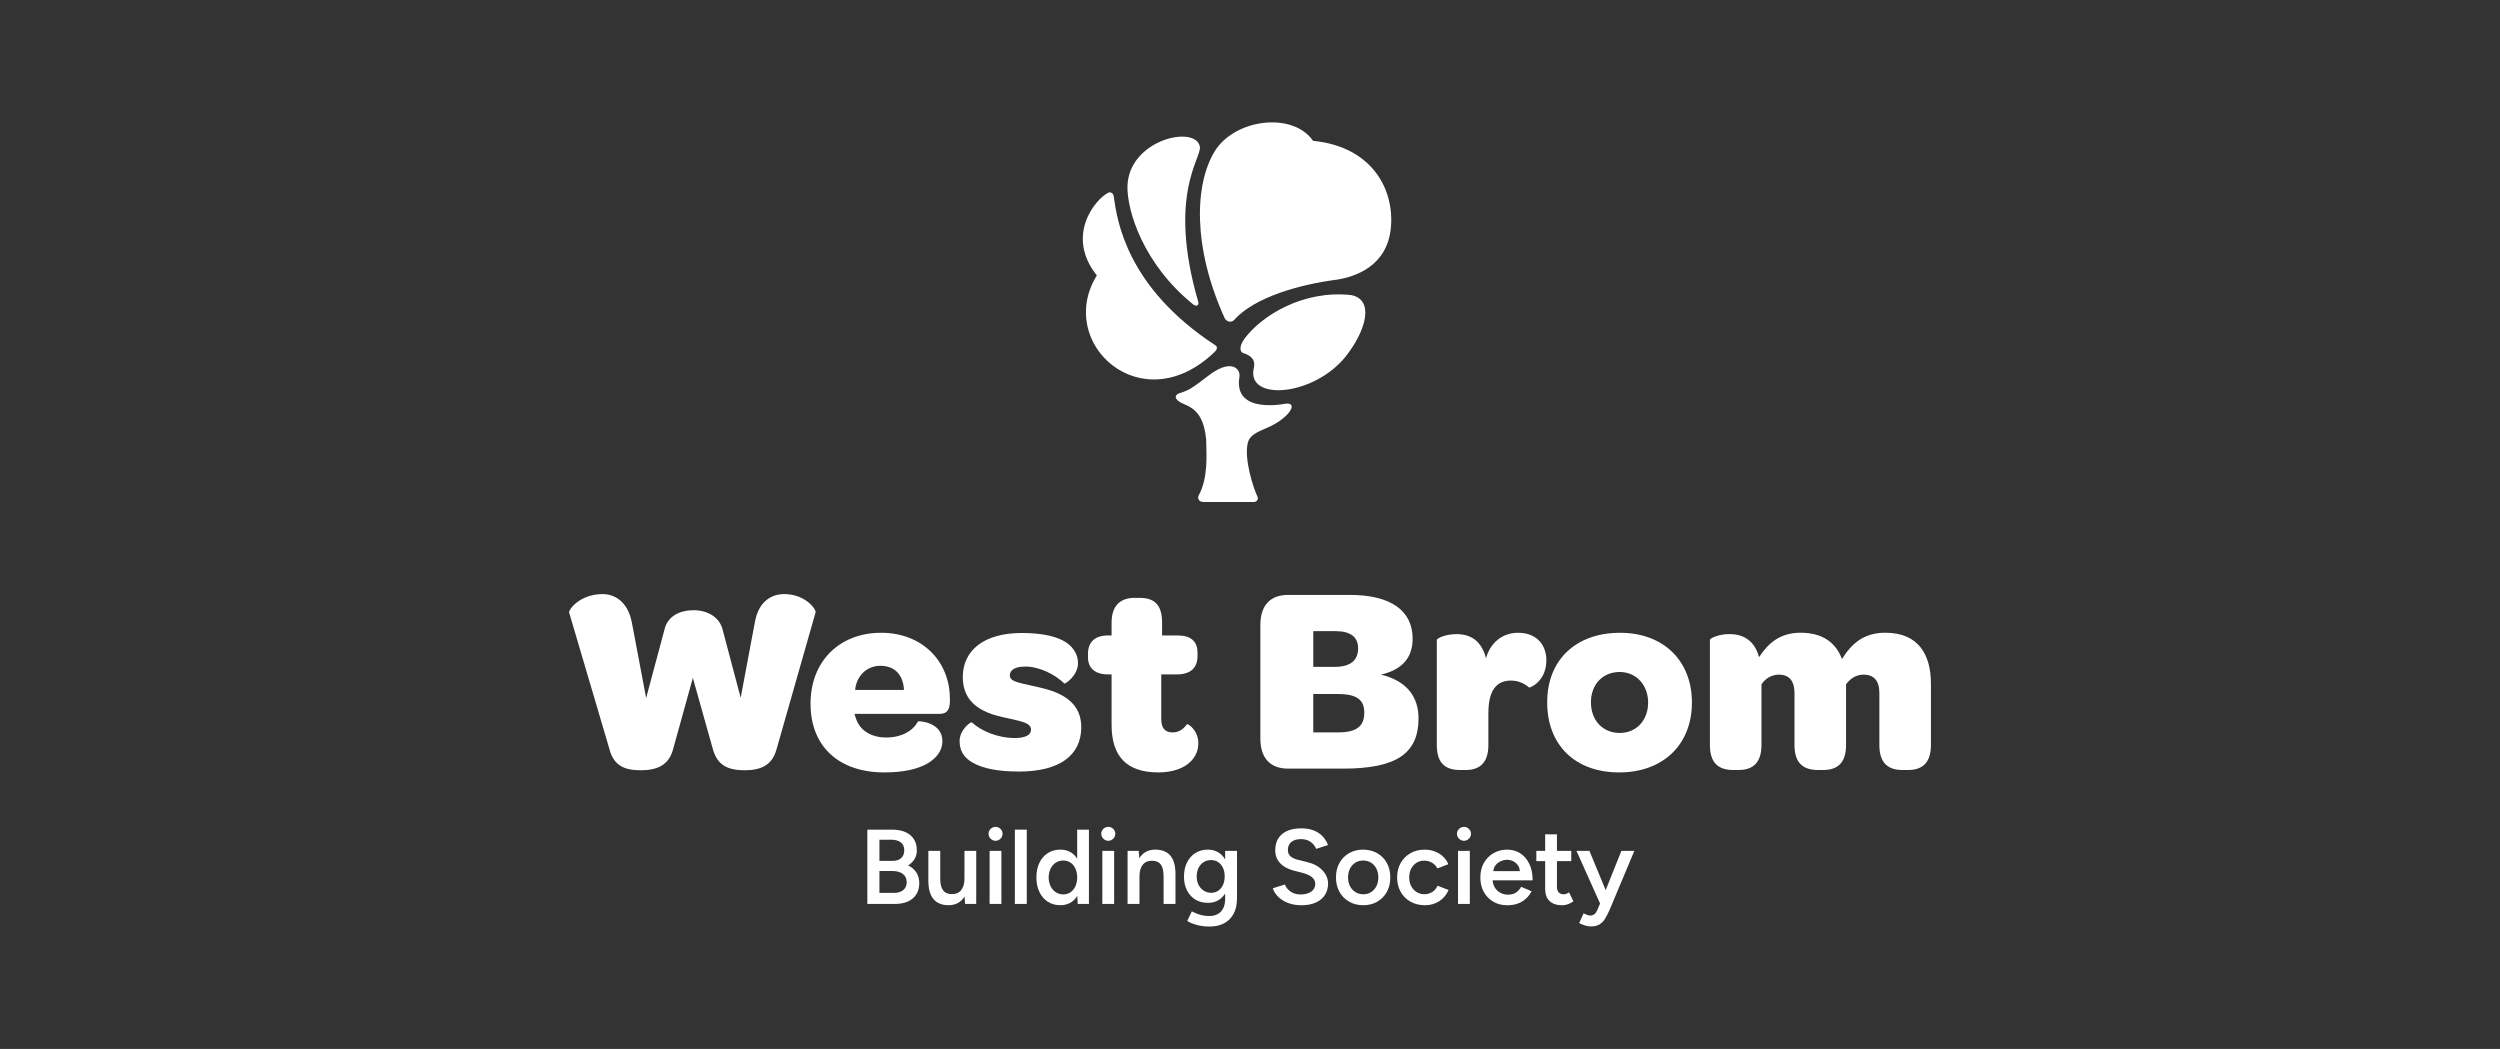 <svg width="286" height="120" viewBox="0 0 286 120" fill="none" xmlns="http://www.w3.org/2000/svg">
<rect x="0" y="0" width="286" height="120" fill="#333333" stroke="none"/>
<path d="M147.132 46.168C147.132 46.168 141.077 47.481 141.788 43.151C141.961 42.246 140.953 41.039 138.518 42.769C136.423 44.35 136.135 44.611 134.942 44.981C134.458 45.131 134.466 45.445 134.549 45.589C135.136 46.618 137.578 45.945 137.983 50.252C138.024 52.059 138.23 54.656 137.125 56.686L137.116 56.7L137.11 56.718C137.084 56.794 137.072 56.868 137.072 56.941C137.072 57.182 137.263 57.332 137.392 57.376C137.528 57.429 137.633 57.426 137.648 57.429H143.483C143.483 57.429 143.577 57.417 143.674 57.367C143.768 57.323 143.906 57.194 143.897 57C143.897 56.921 143.873 56.844 143.835 56.765C143.403 55.884 142.308 52.54 142.742 50.687C143.033 49.447 144.511 49.279 145.921 48.454C147.578 47.484 148.445 46.092 147.129 46.171L147.132 46.168Z" fill="white"/>
<path d="M140.107 36.411C140.41 36.949 140.98 36.837 141.162 36.623C143.55 33.947 148.78 32.528 152.996 31.984C155.064 31.64 158.689 30.459 159.115 26.067C159.541 21.687 156.971 16.772 150.216 16.113C147.881 12.744 141.25 13.605 138.973 17.294C136.696 20.985 136.361 28.162 140.11 36.414L140.107 36.411Z" fill="white"/>
<path d="M136.488 34.813C136.793 35.086 137.21 34.984 137.081 34.54C133.514 22.233 137.498 18.082 137.263 16.78C136.805 14.248 129.137 15.955 128.981 21.296C128.925 24.125 130.8 30.224 136.488 34.813Z" fill="white"/>
<path d="M139.005 39.481C128.817 32.809 127.8 25.133 127.421 22.556C127.407 22.08 127.025 21.93 126.807 22.036C125.282 22.777 121.863 26.981 125.476 31.508C120.708 39.252 130.597 48.339 138.97 40.245C139.12 40.098 139.42 39.705 139.008 39.481H139.005Z" fill="white"/>
<path d="M153.983 40.739C156.395 37.636 157.17 34.276 154.585 33.758C149.071 33.156 144.37 36.088 142.396 38.709C141.661 39.705 141.911 40.278 142.175 40.366C142.969 40.633 143.685 41.039 143.436 42.108C142.546 45.93 150.278 45.392 153.983 40.739Z" fill="white"/>
<path d="M99.223 103.41V94.911H102.029C102.611 94.911 103.116 94.999 103.542 95.178C103.968 95.357 104.297 95.622 104.532 95.974C104.767 96.327 104.885 96.764 104.885 97.29C104.885 97.655 104.797 97.984 104.623 98.275C104.45 98.565 104.203 98.809 103.889 99.003C104.303 99.206 104.617 99.476 104.835 99.817C105.052 100.158 105.164 100.563 105.164 101.03C105.164 101.533 105.049 101.962 104.823 102.317C104.597 102.673 104.277 102.946 103.862 103.131C103.448 103.316 102.96 103.41 102.393 103.41H99.223ZM100.607 98.48H102.15C102.555 98.48 102.872 98.371 103.101 98.157C103.333 97.942 103.448 97.646 103.448 97.264C103.448 96.882 103.316 96.576 103.054 96.371C102.79 96.165 102.426 96.062 101.956 96.062H100.607V98.48ZM100.607 102.147H102.282C102.728 102.147 103.078 102.038 103.339 101.818C103.598 101.6 103.727 101.303 103.727 100.93C103.727 100.525 103.583 100.211 103.295 99.984C103.007 99.758 102.605 99.644 102.088 99.644H100.607V102.147Z" fill="white"/>
<path d="M110.334 97.34V100.51C110.334 101.086 110.208 101.527 109.958 101.832C109.709 102.141 109.35 102.291 108.889 102.282C108.631 102.282 108.401 102.229 108.202 102.123C108.002 102.017 107.846 101.832 107.734 101.565C107.62 101.298 107.564 100.924 107.564 100.449V97.34H106.204V100.766C106.204 101.415 106.298 101.944 106.483 102.355C106.668 102.769 106.935 103.072 107.279 103.266C107.623 103.46 108.034 103.557 108.51 103.557C108.986 103.557 109.412 103.436 109.756 103.198C109.991 103.037 110.188 102.817 110.349 102.552L110.405 103.41H111.68V97.337H110.332L110.334 97.34Z" fill="white"/>
<path d="M113.892 96.186C113.675 96.186 113.487 96.106 113.328 95.948C113.17 95.789 113.09 95.601 113.09 95.384C113.09 95.166 113.17 94.978 113.328 94.825C113.487 94.673 113.675 94.593 113.892 94.593C114.11 94.593 114.298 94.67 114.456 94.825C114.615 94.978 114.694 95.166 114.694 95.384C114.694 95.601 114.615 95.789 114.456 95.948C114.298 96.106 114.11 96.186 113.892 96.186ZM113.211 103.41V97.337H114.559V103.41H113.211Z" fill="white"/>
<path d="M116.102 103.41V94.911H117.462V103.41H116.102Z" fill="white"/>
<path d="M123.229 94.911V98.236C123.064 97.978 122.865 97.76 122.627 97.59C122.259 97.326 121.819 97.196 121.31 97.196C120.761 97.196 120.279 97.329 119.871 97.59C119.463 97.854 119.142 98.222 118.913 98.695C118.681 99.168 118.566 99.729 118.566 100.375C118.566 101.021 118.681 101.574 118.913 102.05C119.145 102.529 119.463 102.899 119.871 103.16C120.279 103.425 120.758 103.554 121.31 103.554C121.822 103.554 122.259 103.422 122.627 103.16C122.87 102.987 123.073 102.761 123.238 102.493L123.288 103.41H124.574V94.911H123.226H123.229ZM122.471 102.07C122.233 102.235 121.96 102.32 121.651 102.32C121.328 102.32 121.037 102.238 120.785 102.07C120.529 101.906 120.332 101.677 120.188 101.383C120.047 101.092 119.971 100.754 119.965 100.375C119.974 99.996 120.047 99.658 120.188 99.367C120.329 99.077 120.526 98.85 120.776 98.689C121.025 98.527 121.313 98.445 121.639 98.445C121.966 98.445 122.233 98.527 122.471 98.689C122.709 98.85 122.897 99.077 123.029 99.367C123.161 99.658 123.229 99.996 123.229 100.375C123.229 100.754 123.161 101.092 123.029 101.383C122.897 101.674 122.709 101.903 122.471 102.07Z" fill="white"/>
<path d="M126.787 96.186C126.569 96.186 126.381 96.106 126.223 95.948C126.064 95.789 125.985 95.601 125.985 95.384C125.985 95.166 126.064 94.978 126.223 94.825C126.381 94.673 126.569 94.593 126.787 94.593C127.004 94.593 127.192 94.67 127.351 94.825C127.509 94.978 127.589 95.166 127.589 95.384C127.589 95.601 127.509 95.789 127.351 95.948C127.192 96.106 127.004 96.186 126.787 96.186ZM126.108 103.41V97.337H127.457V103.41H126.108Z" fill="white"/>
<path d="M134.202 98.389C134.02 97.981 133.755 97.678 133.412 97.484C133.068 97.29 132.654 97.193 132.166 97.193C131.678 97.193 131.276 97.314 130.926 97.552C130.691 97.713 130.497 97.928 130.336 98.189L130.271 97.34H128.996V103.413H130.356V100.243C130.356 99.667 130.483 99.226 130.732 98.921C130.982 98.612 131.335 98.463 131.79 98.471C132.057 98.471 132.289 98.524 132.489 98.63C132.689 98.736 132.842 98.921 132.95 99.182C133.059 99.447 133.115 99.82 133.115 100.305V103.413H134.475V99.987C134.475 99.332 134.384 98.8 134.202 98.392V98.389Z" fill="white"/>
<path d="M140.157 97.34V98.319C139.978 98.019 139.752 97.772 139.484 97.584C139.117 97.326 138.685 97.196 138.192 97.196C137.642 97.196 137.16 97.326 136.752 97.584C136.344 97.843 136.023 98.204 135.794 98.665C135.562 99.126 135.448 99.673 135.448 100.305C135.448 100.895 135.562 101.415 135.794 101.865C136.026 102.314 136.344 102.664 136.752 102.913C137.16 103.163 137.639 103.289 138.192 103.289C138.685 103.289 139.117 103.166 139.484 102.919C139.755 102.74 139.978 102.505 140.157 102.217V102.816C140.157 103.269 140.081 103.642 139.925 103.933C139.772 104.224 139.558 104.441 139.282 104.582C139.005 104.723 138.694 104.794 138.347 104.794C138.024 104.794 137.733 104.761 137.472 104.697C137.213 104.632 136.987 104.556 136.799 104.473C136.608 104.388 136.458 104.318 136.344 104.262L135.821 105.355C135.95 105.443 136.132 105.537 136.367 105.634C136.602 105.731 136.89 105.816 137.234 105.89C137.578 105.963 137.965 105.998 138.394 105.998C139.017 105.998 139.564 105.875 140.034 105.628C140.504 105.381 140.868 105.017 141.126 104.535C141.385 104.053 141.514 103.469 141.514 102.781V97.34H140.154H140.157ZM139.913 101.23C139.784 101.509 139.605 101.729 139.373 101.891C139.14 102.053 138.873 102.135 138.565 102.135C138.242 102.135 137.954 102.053 137.704 101.891C137.454 101.729 137.257 101.509 137.113 101.23C136.972 100.951 136.902 100.628 136.902 100.263C136.902 99.899 136.972 99.564 137.113 99.285C137.254 99.006 137.448 98.786 137.695 98.63C137.942 98.471 138.227 98.392 138.55 98.392C138.873 98.392 139.129 98.471 139.364 98.63C139.599 98.789 139.781 99.006 139.91 99.285C140.039 99.564 140.104 99.89 140.104 100.263C140.104 100.637 140.039 100.951 139.91 101.23H139.913Z" fill="white"/>
<path d="M148.877 103.557C148.43 103.557 148.025 103.504 147.657 103.398C147.29 103.292 146.964 103.148 146.685 102.96C146.406 102.775 146.174 102.567 145.992 102.335C145.809 102.103 145.683 101.865 145.61 101.612L146.993 101.186C147.099 101.486 147.305 101.747 147.613 101.976C147.922 102.202 148.301 102.32 148.753 102.329C149.279 102.329 149.696 102.22 150.005 102C150.313 101.782 150.466 101.494 150.466 101.136C150.466 100.813 150.337 100.548 150.078 100.34C149.82 100.134 149.47 99.973 149.035 99.861L147.989 99.594C147.593 99.488 147.234 99.335 146.914 99.132C146.594 98.93 146.344 98.674 146.162 98.368C145.98 98.06 145.889 97.696 145.889 97.276C145.889 96.482 146.147 95.865 146.664 95.425C147.181 94.984 147.925 94.764 148.885 94.764C149.429 94.764 149.902 94.846 150.313 95.013C150.722 95.181 151.06 95.407 151.327 95.695C151.594 95.983 151.791 96.309 151.923 96.673L150.563 97.111C150.443 96.788 150.231 96.521 149.931 96.309C149.632 96.098 149.259 95.995 148.815 95.995C148.371 95.995 147.992 96.103 147.728 96.324C147.464 96.541 147.334 96.847 147.334 97.234C147.334 97.549 147.437 97.796 147.643 97.969C147.848 98.142 148.13 98.275 148.486 98.363L149.529 98.618C150.29 98.803 150.88 99.124 151.3 99.576C151.721 100.028 151.932 100.531 151.932 101.083C151.932 101.568 151.815 101.997 151.58 102.37C151.344 102.743 150.998 103.034 150.542 103.245C150.084 103.457 149.529 103.56 148.874 103.56L148.877 103.557Z" fill="white"/>
<path d="M155.966 103.557C155.352 103.557 154.808 103.422 154.338 103.151C153.868 102.881 153.501 102.505 153.234 102.029C152.966 101.55 152.834 101.001 152.834 100.378C152.834 99.755 152.966 99.206 153.228 98.727C153.492 98.248 153.856 97.875 154.326 97.605C154.797 97.334 155.331 97.199 155.931 97.199C156.53 97.199 157.088 97.334 157.558 97.605C158.028 97.875 158.392 98.251 158.657 98.727C158.921 99.206 159.051 99.755 159.051 100.378C159.051 101.001 158.918 101.553 158.657 102.029C158.392 102.508 158.028 102.881 157.564 103.151C157.1 103.422 156.565 103.557 155.969 103.557H155.966ZM155.966 102.305C156.307 102.305 156.603 102.223 156.859 102.056C157.115 101.891 157.314 101.662 157.461 101.377C157.608 101.089 157.679 100.757 157.679 100.375C157.679 99.993 157.605 99.661 157.461 99.373C157.314 99.085 157.112 98.859 156.847 98.692C156.583 98.527 156.283 98.442 155.942 98.442C155.601 98.442 155.302 98.524 155.043 98.692C154.785 98.859 154.582 99.085 154.435 99.373C154.288 99.661 154.218 99.993 154.218 100.375C154.218 100.757 154.291 101.089 154.441 101.377C154.591 101.665 154.797 101.891 155.061 102.056C155.325 102.223 155.625 102.305 155.966 102.305Z" fill="white"/>
<path d="M163.011 103.557C162.388 103.557 161.836 103.422 161.36 103.151C160.881 102.881 160.508 102.505 160.237 102.029C159.967 101.55 159.832 101.001 159.832 100.378C159.832 99.755 159.967 99.206 160.237 98.727C160.508 98.248 160.881 97.875 161.354 97.605C161.827 97.334 162.37 97.199 162.987 97.199C163.604 97.199 164.13 97.343 164.615 97.631C165.1 97.919 165.461 98.33 165.696 98.862L164.433 99.347C164.304 99.079 164.104 98.865 163.836 98.704C163.569 98.542 163.266 98.46 162.926 98.46C162.585 98.46 162.297 98.542 162.038 98.709C161.78 98.874 161.577 99.103 161.43 99.388C161.283 99.676 161.213 100.005 161.213 100.378C161.213 100.751 161.286 101.08 161.436 101.368C161.586 101.656 161.792 101.882 162.056 102.05C162.32 102.214 162.617 102.299 162.949 102.299C163.281 102.299 163.593 102.211 163.86 102.038C164.127 101.865 164.324 101.627 164.456 101.327L165.72 101.812C165.485 102.361 165.126 102.79 164.644 103.099C164.162 103.407 163.619 103.56 163.011 103.56V103.557Z" fill="white"/>
<path d="M167.479 96.186C167.262 96.186 167.074 96.106 166.915 95.948C166.757 95.789 166.677 95.601 166.677 95.384C166.677 95.166 166.757 94.978 166.915 94.825C167.074 94.673 167.262 94.593 167.479 94.593C167.697 94.593 167.885 94.67 168.043 94.825C168.202 94.978 168.281 95.166 168.281 95.384C168.281 95.601 168.202 95.789 168.043 95.948C167.885 96.106 167.697 96.186 167.479 96.186ZM166.798 103.41V97.337H168.146V103.41H166.798Z" fill="white"/>
<path d="M172.397 103.557C171.807 103.557 171.281 103.422 170.826 103.151C170.367 102.881 170.009 102.505 169.744 102.029C169.48 101.553 169.351 101.001 169.351 100.378C169.351 99.755 169.483 99.206 169.75 98.727C170.018 98.248 170.385 97.875 170.849 97.605C171.313 97.334 171.848 97.199 172.447 97.199C172.991 97.199 173.479 97.34 173.916 97.619C174.354 97.898 174.701 98.301 174.953 98.827C175.209 99.353 175.335 99.981 175.335 100.71H170.564L170.746 100.54C170.746 100.913 170.829 101.233 170.99 101.506C171.152 101.779 171.366 101.985 171.634 102.132C171.901 102.279 172.198 102.349 172.521 102.349C172.894 102.349 173.199 102.267 173.443 102.1C173.687 101.935 173.875 101.718 174.013 101.45L175.215 101.962C175.044 102.285 174.827 102.57 174.566 102.811C174.301 103.054 173.99 103.24 173.631 103.369C173.27 103.498 172.859 103.563 172.397 103.563V103.557ZM170.829 99.829L170.635 99.658H174.06L173.878 99.829C173.878 99.497 173.805 99.223 173.661 99.009C173.514 98.794 173.332 98.633 173.108 98.524C172.885 98.415 172.653 98.36 172.409 98.36C172.165 98.36 171.924 98.415 171.681 98.524C171.437 98.633 171.234 98.794 171.072 99.009C170.911 99.223 170.829 99.497 170.829 99.829Z" fill="white"/>
<path d="M179.501 102.076C179.381 102.164 179.269 102.226 179.172 102.258C179.075 102.291 178.987 102.308 178.905 102.308C178.646 102.308 178.449 102.235 178.314 102.091C178.182 101.944 178.115 101.729 178.115 101.447V98.51H179.754V97.343H178.115V95.448H176.766V97.343H175.758V98.51H176.766V101.703C176.766 102.302 176.934 102.761 177.271 103.081C177.606 103.401 178.094 103.56 178.734 103.56C178.946 103.56 179.155 103.522 179.366 103.445C179.578 103.369 179.786 103.257 179.998 103.11L179.498 102.079L179.501 102.076Z" fill="white"/>
<path d="M185.486 97.34L183.688 101.832L181.831 97.34H180.35L183.05 103.366L182.718 104.141C182.636 104.335 182.53 104.482 182.395 104.585C182.263 104.685 182.098 104.738 181.904 104.738C181.822 104.738 181.719 104.714 181.59 104.67C181.461 104.626 181.32 104.567 181.164 104.494L180.653 105.599C180.87 105.713 181.099 105.804 181.34 105.878C181.578 105.951 181.796 105.986 181.99 105.986C182.395 105.986 182.727 105.907 182.986 105.749C183.244 105.59 183.462 105.367 183.635 105.076C183.808 104.785 183.982 104.444 184.152 104.056L186.969 97.34H185.486Z" fill="white"/>
<path d="M69.745 85.783L65.103 70.053C65.041 69.777 66.301 67.964 68.943 67.964C70.141 67.964 71.798 68.64 72.292 71.252L73.919 79.854L76.008 72.051C76.346 70.514 77.73 69.809 79.357 69.809C80.985 69.809 82.336 70.638 82.674 72.051L84.734 79.825L86.361 71.161C86.79 68.763 88.297 67.964 89.71 67.964C92.169 67.964 93.398 69.748 93.303 70.053L88.817 85.783C88.327 87.504 87.096 88.118 85.192 88.118C83.288 88.118 82.09 87.566 81.567 85.753L79.263 77.551L76.989 85.753C76.499 87.534 75.177 88.118 73.302 88.118C71.428 88.118 70.262 87.595 69.739 85.783H69.745Z" fill="white"/>
<path d="M100.804 72.389C105.443 72.389 108.669 75.585 108.669 79.977V80.254C108.639 81.144 108.393 81.667 107.47 81.667H97.763C97.793 81.819 97.825 81.975 97.887 82.096C98.316 83.541 99.638 84.37 101.389 84.37C103.14 84.37 104.462 83.603 105.014 82.527C105.043 82.466 107.811 82.557 107.811 84.801C107.811 85.815 107.197 86.705 106.089 87.351C104.952 87.998 103.325 88.365 101.174 88.365C95.983 88.365 92.725 85.415 92.725 80.5C92.725 75.585 96.103 72.389 100.804 72.389ZM100.713 76.167C99.147 76.167 97.978 77.333 97.825 78.931H103.416C103.325 77.18 102.34 76.167 100.713 76.167Z" fill="white"/>
<path d="M109.776 84.798C109.776 83.476 111.066 82.525 111.189 82.648C112.235 83.6 114.077 84.428 116.105 84.428C117.303 84.428 117.947 84.09 117.947 83.476C117.947 82.739 116.995 82.554 115.52 82.216C113.616 81.817 110.144 81.17 110.144 77.454C110.144 74.381 112.603 72.415 116.871 72.415C120.126 72.415 122.157 73.153 122.923 74.475C123.2 74.904 123.323 75.365 123.323 75.888C123.323 77.272 121.848 78.285 121.757 78.191C120.652 77.116 118.869 76.255 117.303 76.255C116.166 76.255 115.523 76.622 115.523 77.269C115.523 77.977 116.569 78.097 118.135 78.467C120.071 78.896 123.696 79.572 123.696 83.197C123.696 86.394 121.237 88.265 116.569 88.265C114.142 88.265 112.391 87.898 111.283 87.252C110.238 86.667 109.779 85.838 109.779 84.793L109.776 84.798Z" fill="white"/>
<path d="M127.166 82.927V77.151H126.766C125.262 77.151 124.463 76.443 124.463 75.153V74.816C124.463 73.493 125.2 72.694 126.766 72.694H127.166V71.219C127.166 69.345 128.118 68.393 129.807 68.393H130.33C131.928 68.393 132.942 69.04 132.942 71.219V72.694H134.693C136.258 72.694 136.996 73.37 136.996 74.692V75.03C136.996 76.414 136.197 77.151 134.631 77.151H132.848V82.251C132.848 83.265 133.247 83.788 134.137 83.788C134.904 83.788 135.398 83.388 135.797 82.836C136.012 82.836 137.087 83.603 137.087 85.016C137.087 85.815 136.811 86.491 136.258 87.075C135.492 87.874 134.17 88.365 132.51 88.365C128.917 88.365 127.166 86.552 127.166 82.927Z" fill="white"/>
<path d="M144.185 84.493V71.499C144.185 69.257 145.322 68.058 147.349 68.058H154.415C159.083 68.058 161.604 69.839 161.604 73.064C161.604 75.338 160.314 76.628 157.978 77.18C160.957 77.888 162.279 79.731 162.279 82.187C162.279 86.179 159.762 87.93 153.677 87.93H147.349C145.322 87.93 144.185 86.731 144.185 84.49V84.493ZM152.696 76.29C154.479 76.29 155.369 75.553 155.369 74.169C155.369 72.879 154.509 72.204 152.79 72.204H150.24V76.29H152.699H152.696ZM153.063 83.785C155.181 83.785 156.074 83.109 156.074 81.511C156.074 80.007 155.152 79.393 153.001 79.393H150.237V83.785H153.063Z" fill="white"/>
<path d="M176.904 75.553C176.904 77.95 175 78.717 174.939 78.655C174.448 78.226 173.711 77.856 172.85 77.856C171.099 77.856 170.27 79.117 170.27 81.605V85.23C170.27 87.381 169.166 88.089 167.659 88.089H167.045C165.446 88.089 164.371 87.413 164.371 85.23V73.217C164.371 73.003 165.417 72.541 166.613 72.541C167.808 72.541 168.978 72.941 169.653 74.354C169.806 74.601 169.9 74.939 169.991 75.306C170.482 73.585 171.804 72.389 173.678 72.389C175.644 72.389 176.904 73.617 176.904 75.553Z" fill="white"/>
<path d="M185.324 72.389C190.301 72.389 193.556 75.585 193.556 80.377C193.556 85.169 190.269 88.365 185.23 88.365C180.192 88.365 176.998 85.23 176.998 80.347C176.998 75.465 180.315 72.392 185.324 72.392V72.389ZM185.292 76.875C183.356 76.875 182.004 78.288 182.004 80.347C182.004 82.407 183.356 83.85 185.292 83.85C187.228 83.85 188.547 82.375 188.547 80.377C188.547 78.379 187.196 76.875 185.292 76.875Z" fill="white"/>
<path d="M220.899 78.194V85.23C220.899 87.352 219.824 88.089 218.287 88.089H217.673C216.107 88.089 215 87.413 215 85.23V79.269C215 77.886 214.386 77.18 213.187 77.18C212.326 77.18 211.651 77.642 211.189 78.285V85.227C211.189 87.378 210.114 88.086 208.577 88.086H207.993C206.395 88.086 205.29 87.41 205.29 85.227V79.299C205.29 77.886 204.676 77.18 203.51 77.18C202.649 77.18 201.944 77.642 201.512 78.285V85.227C201.512 87.378 200.407 88.086 198.9 88.086H198.286C196.72 88.086 195.613 87.41 195.613 85.227V73.214C195.613 73 196.658 72.539 197.854 72.539C199.206 72.539 200.68 73.091 201.233 75.18C202.279 73.582 203.63 72.383 205.995 72.383C208.607 72.383 210.049 73.611 210.725 75.394C211.771 73.705 213.152 72.383 215.673 72.383C219.574 72.383 220.896 75.024 220.896 78.188L220.899 78.194Z" fill="white"/>
</svg>
